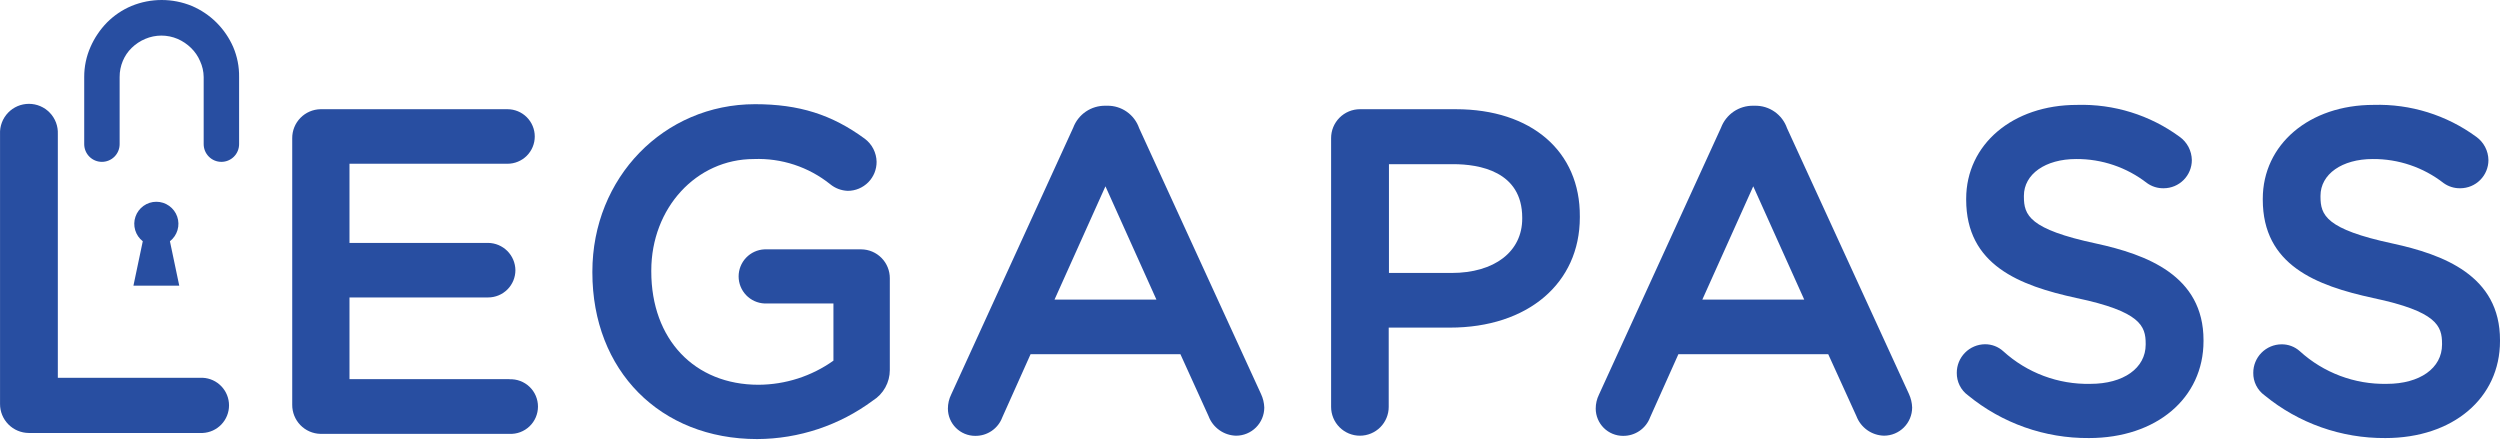 <svg xmlns="http://www.w3.org/2000/svg" width="136" height="24" viewBox="0 0 136 24" fill="none"><path d="M11.026 20.552H3.146V7.293C3.155 7.081 3.122 6.868 3.047 6.669C2.972 6.47 2.858 6.288 2.711 6.135C2.564 5.981 2.388 5.859 2.192 5.775C1.997 5.692 1.786 5.649 1.574 5.649C1.361 5.649 1.151 5.692 0.955 5.775C0.76 5.859 0.583 5.981 0.436 6.135C0.29 6.288 0.175 6.47 0.101 6.669C0.026 6.868 -0.008 7.081 0.002 7.293V21.971C-0.001 22.387 0.162 22.788 0.455 23.085C0.747 23.382 1.146 23.55 1.563 23.554H11.026C11.412 23.536 11.776 23.37 12.043 23.09C12.31 22.811 12.459 22.439 12.459 22.053C12.459 21.666 12.31 21.294 12.043 21.015C11.776 20.735 11.412 20.569 11.026 20.552Z" fill="#284EA1"></path><path d="M12.686 2.557C12.469 2.061 12.161 1.61 11.777 1.227C11.392 0.844 10.938 0.538 10.438 0.325C9.386 -0.108 8.205 -0.108 7.153 0.325C6.653 0.535 6.199 0.842 5.817 1.227C5.442 1.613 5.138 2.063 4.922 2.557C4.695 3.072 4.579 3.628 4.581 4.191V7.842C4.581 8.098 4.683 8.343 4.863 8.523C5.044 8.704 5.289 8.805 5.544 8.805C5.8 8.805 6.045 8.704 6.226 8.523C6.406 8.343 6.508 8.098 6.508 7.842V4.191C6.506 3.89 6.565 3.592 6.681 3.315C6.792 3.048 6.956 2.806 7.163 2.605C7.376 2.398 7.625 2.232 7.898 2.117C8.177 1.998 8.478 1.936 8.781 1.936C9.085 1.936 9.385 1.998 9.664 2.117C9.935 2.235 10.182 2.401 10.393 2.608C10.603 2.812 10.77 3.055 10.884 3.324C11.01 3.596 11.077 3.892 11.08 4.191V7.842C11.08 8.098 11.182 8.343 11.363 8.523C11.543 8.704 11.788 8.805 12.044 8.805C12.299 8.805 12.544 8.704 12.725 8.523C12.905 8.343 13.007 8.098 13.007 7.842V4.191C13.016 3.63 12.906 3.073 12.686 2.557Z" fill="#284EA1"></path><path d="M9.751 15.539L9.244 13.124C9.441 12.97 9.585 12.759 9.656 12.519C9.728 12.279 9.722 12.023 9.641 11.787C9.56 11.55 9.406 11.345 9.203 11.2C8.999 11.054 8.755 10.976 8.505 10.976C8.255 10.976 8.011 11.054 7.808 11.2C7.604 11.345 7.451 11.55 7.37 11.787C7.288 12.023 7.283 12.279 7.354 12.519C7.425 12.759 7.569 12.97 7.767 13.124L7.259 15.539H9.751Z" fill="#284EA1"></path><path d="M27.723 20.626H19.012V16.181H26.554C26.948 16.181 27.325 16.025 27.603 15.747C27.882 15.469 28.038 15.091 28.038 14.698C28.034 14.306 27.876 13.931 27.599 13.654C27.321 13.376 26.947 13.219 26.554 13.214H19.012V8.908H27.608C27.802 8.908 27.995 8.87 28.175 8.795C28.355 8.721 28.519 8.612 28.657 8.474C28.794 8.336 28.904 8.173 28.978 7.993C29.053 7.813 29.091 7.62 29.091 7.425C29.091 7.23 29.053 7.037 28.978 6.857C28.904 6.677 28.794 6.514 28.657 6.376C28.519 6.238 28.355 6.129 28.175 6.054C27.995 5.98 27.802 5.941 27.608 5.941H17.435C17.023 5.949 16.63 6.119 16.342 6.414C16.054 6.709 15.894 7.106 15.897 7.518V22.016C15.893 22.43 16.052 22.828 16.34 23.125C16.628 23.422 17.021 23.594 17.435 23.602H27.71C27.911 23.612 28.112 23.58 28.3 23.51C28.488 23.439 28.661 23.331 28.806 23.192C28.951 23.054 29.067 22.887 29.146 22.702C29.225 22.517 29.266 22.318 29.266 22.117C29.266 21.916 29.225 21.717 29.146 21.532C29.067 21.347 28.951 21.18 28.806 21.042C28.661 20.903 28.488 20.795 28.3 20.725C28.112 20.654 27.911 20.623 27.71 20.632L27.723 20.626Z" fill="#284EA1"></path><path d="M46.855 13.565H41.586C41.207 13.582 40.85 13.745 40.588 14.019C40.327 14.293 40.181 14.658 40.181 15.037C40.181 15.416 40.327 15.78 40.588 16.054C40.85 16.328 41.207 16.491 41.586 16.509H45.339V19.62C44.149 20.467 42.725 20.924 41.264 20.931C37.774 20.931 35.43 18.455 35.43 14.769V14.72C35.43 11.317 37.88 8.652 41.008 8.652C42.511 8.593 43.985 9.078 45.16 10.019C45.432 10.243 45.771 10.37 46.123 10.382C46.329 10.381 46.534 10.34 46.724 10.26C46.914 10.18 47.087 10.063 47.233 9.917C47.378 9.77 47.493 9.596 47.571 9.405C47.648 9.214 47.688 9.009 47.687 8.802C47.682 8.558 47.622 8.318 47.511 8.1C47.4 7.883 47.24 7.694 47.044 7.547C45.249 6.23 43.464 5.668 41.075 5.668C36.111 5.668 32.225 9.669 32.225 14.778V14.823C32.225 20.16 35.912 23.885 41.191 23.885C43.46 23.876 45.666 23.141 47.488 21.788C47.769 21.613 48.001 21.368 48.161 21.078C48.322 20.788 48.406 20.462 48.406 20.131V15.141C48.408 14.727 48.247 14.328 47.956 14.033C47.665 13.737 47.27 13.569 46.855 13.565Z" fill="#284EA1"></path><path d="M61.969 6.972C61.845 6.611 61.61 6.298 61.297 6.079C60.985 5.86 60.611 5.745 60.229 5.752H60.136C59.756 5.746 59.384 5.858 59.07 6.071C58.756 6.285 58.516 6.591 58.383 6.946L51.745 21.46C51.627 21.699 51.566 21.961 51.566 22.228C51.566 22.621 51.723 22.999 52.002 23.277C52.281 23.555 52.658 23.711 53.052 23.711C53.372 23.715 53.686 23.62 53.95 23.439C54.214 23.258 54.415 23 54.526 22.7L56.064 19.267H64.214L65.746 22.639C65.861 22.945 66.066 23.21 66.333 23.399C66.6 23.589 66.918 23.694 67.245 23.702C67.651 23.701 68.04 23.539 68.327 23.252C68.614 22.965 68.776 22.576 68.777 22.17C68.768 21.915 68.708 21.665 68.6 21.435L61.969 6.972ZM57.365 16.3L60.136 10.135L62.91 16.3H57.365Z" fill="#284EA1"></path><path d="M79.197 5.941H73.982C73.775 5.941 73.571 5.982 73.38 6.061C73.189 6.141 73.015 6.257 72.869 6.404C72.724 6.55 72.608 6.724 72.529 6.915C72.451 7.106 72.411 7.311 72.412 7.518V22.135C72.412 22.55 72.577 22.949 72.871 23.243C73.165 23.537 73.563 23.702 73.979 23.702C74.394 23.702 74.793 23.537 75.087 23.243C75.381 22.949 75.546 22.55 75.546 22.135V17.822H78.879C83.111 17.822 85.943 15.411 85.943 11.824V11.776C85.966 8.231 83.307 5.941 79.197 5.941ZM78.962 14.849H75.559V8.931H79.055C80.459 8.931 82.809 9.31 82.809 11.843V11.892C82.809 13.69 81.3 14.849 78.962 14.849Z" fill="#284EA1"></path><path d="M97.214 6.972C97.089 6.611 96.854 6.299 96.541 6.08C96.229 5.86 95.855 5.746 95.473 5.752H95.377C94.997 5.746 94.625 5.858 94.311 6.071C93.998 6.285 93.757 6.591 93.624 6.946L86.987 21.46C86.868 21.699 86.807 21.961 86.807 22.228C86.808 22.621 86.965 22.999 87.243 23.277C87.522 23.555 87.9 23.711 88.293 23.711C88.613 23.715 88.927 23.62 89.191 23.439C89.455 23.258 89.656 23 89.767 22.7L91.305 19.267H99.455L100.99 22.639C101.106 22.945 101.311 23.209 101.578 23.399C101.845 23.588 102.162 23.693 102.49 23.701C102.896 23.701 103.285 23.539 103.572 23.252C103.859 22.965 104.02 22.576 104.021 22.17C104.013 21.916 103.954 21.666 103.848 21.434L97.214 6.972ZM92.606 16.3L95.377 10.135L98.151 16.3H92.606Z" fill="#284EA1"></path><path d="M114.034 13.249C110.38 12.469 110.1 11.698 110.1 10.697V10.652C110.1 9.473 111.269 8.651 112.942 8.651C114.337 8.641 115.694 9.102 116.795 9.958C117.06 10.149 117.38 10.249 117.707 10.241C118.113 10.24 118.502 10.078 118.788 9.791C119.075 9.504 119.236 9.115 119.236 8.709C119.232 8.46 119.17 8.216 119.055 7.995C118.939 7.775 118.774 7.585 118.571 7.441C116.953 6.255 114.985 5.645 112.98 5.707C109.493 5.707 106.96 7.855 106.96 10.815V10.86C106.96 14.418 109.85 15.536 112.964 16.213C116.442 16.945 116.725 17.738 116.725 18.695V18.744C116.725 20.028 115.517 20.882 113.719 20.882C111.969 20.921 110.271 20.285 108.976 19.106C108.705 18.86 108.351 18.725 107.984 18.727C107.574 18.731 107.182 18.897 106.895 19.189C106.607 19.481 106.447 19.875 106.449 20.285C106.446 20.522 106.499 20.757 106.605 20.969C106.711 21.182 106.867 21.366 107.059 21.505C108.913 23.026 111.241 23.849 113.639 23.83C117.309 23.83 119.871 21.659 119.871 18.554V18.509C119.875 14.977 116.753 13.843 114.034 13.249Z" fill="#284EA1"></path><path d="M130.169 13.249C126.518 12.469 126.235 11.698 126.235 10.697V10.652C126.235 9.473 127.404 8.651 129.077 8.651C130.472 8.641 131.829 9.101 132.93 9.958C133.195 10.149 133.516 10.249 133.842 10.241C134.248 10.24 134.637 10.078 134.923 9.791C135.21 9.504 135.371 9.114 135.371 8.709C135.367 8.46 135.306 8.216 135.19 7.995C135.075 7.775 134.909 7.585 134.706 7.44C133.089 6.256 131.123 5.645 129.119 5.706C125.628 5.706 123.095 7.855 123.095 10.815V10.86C123.095 14.418 125.985 15.536 129.103 16.213C132.571 16.945 132.847 17.738 132.847 18.695V18.743C132.847 20.028 131.64 20.882 129.841 20.882C128.096 20.917 126.403 20.282 125.111 19.106C124.837 18.859 124.479 18.725 124.11 18.731C123.701 18.735 123.31 18.901 123.023 19.192C122.736 19.483 122.576 19.876 122.578 20.285C122.574 20.523 122.628 20.758 122.735 20.97C122.842 21.183 122.998 21.366 123.191 21.505C125.043 23.026 127.371 23.849 129.767 23.83C133.438 23.83 136 21.659 136 18.554V18.509C136.01 14.977 132.889 13.843 130.169 13.249Z" fill="#284EA1"></path></svg>